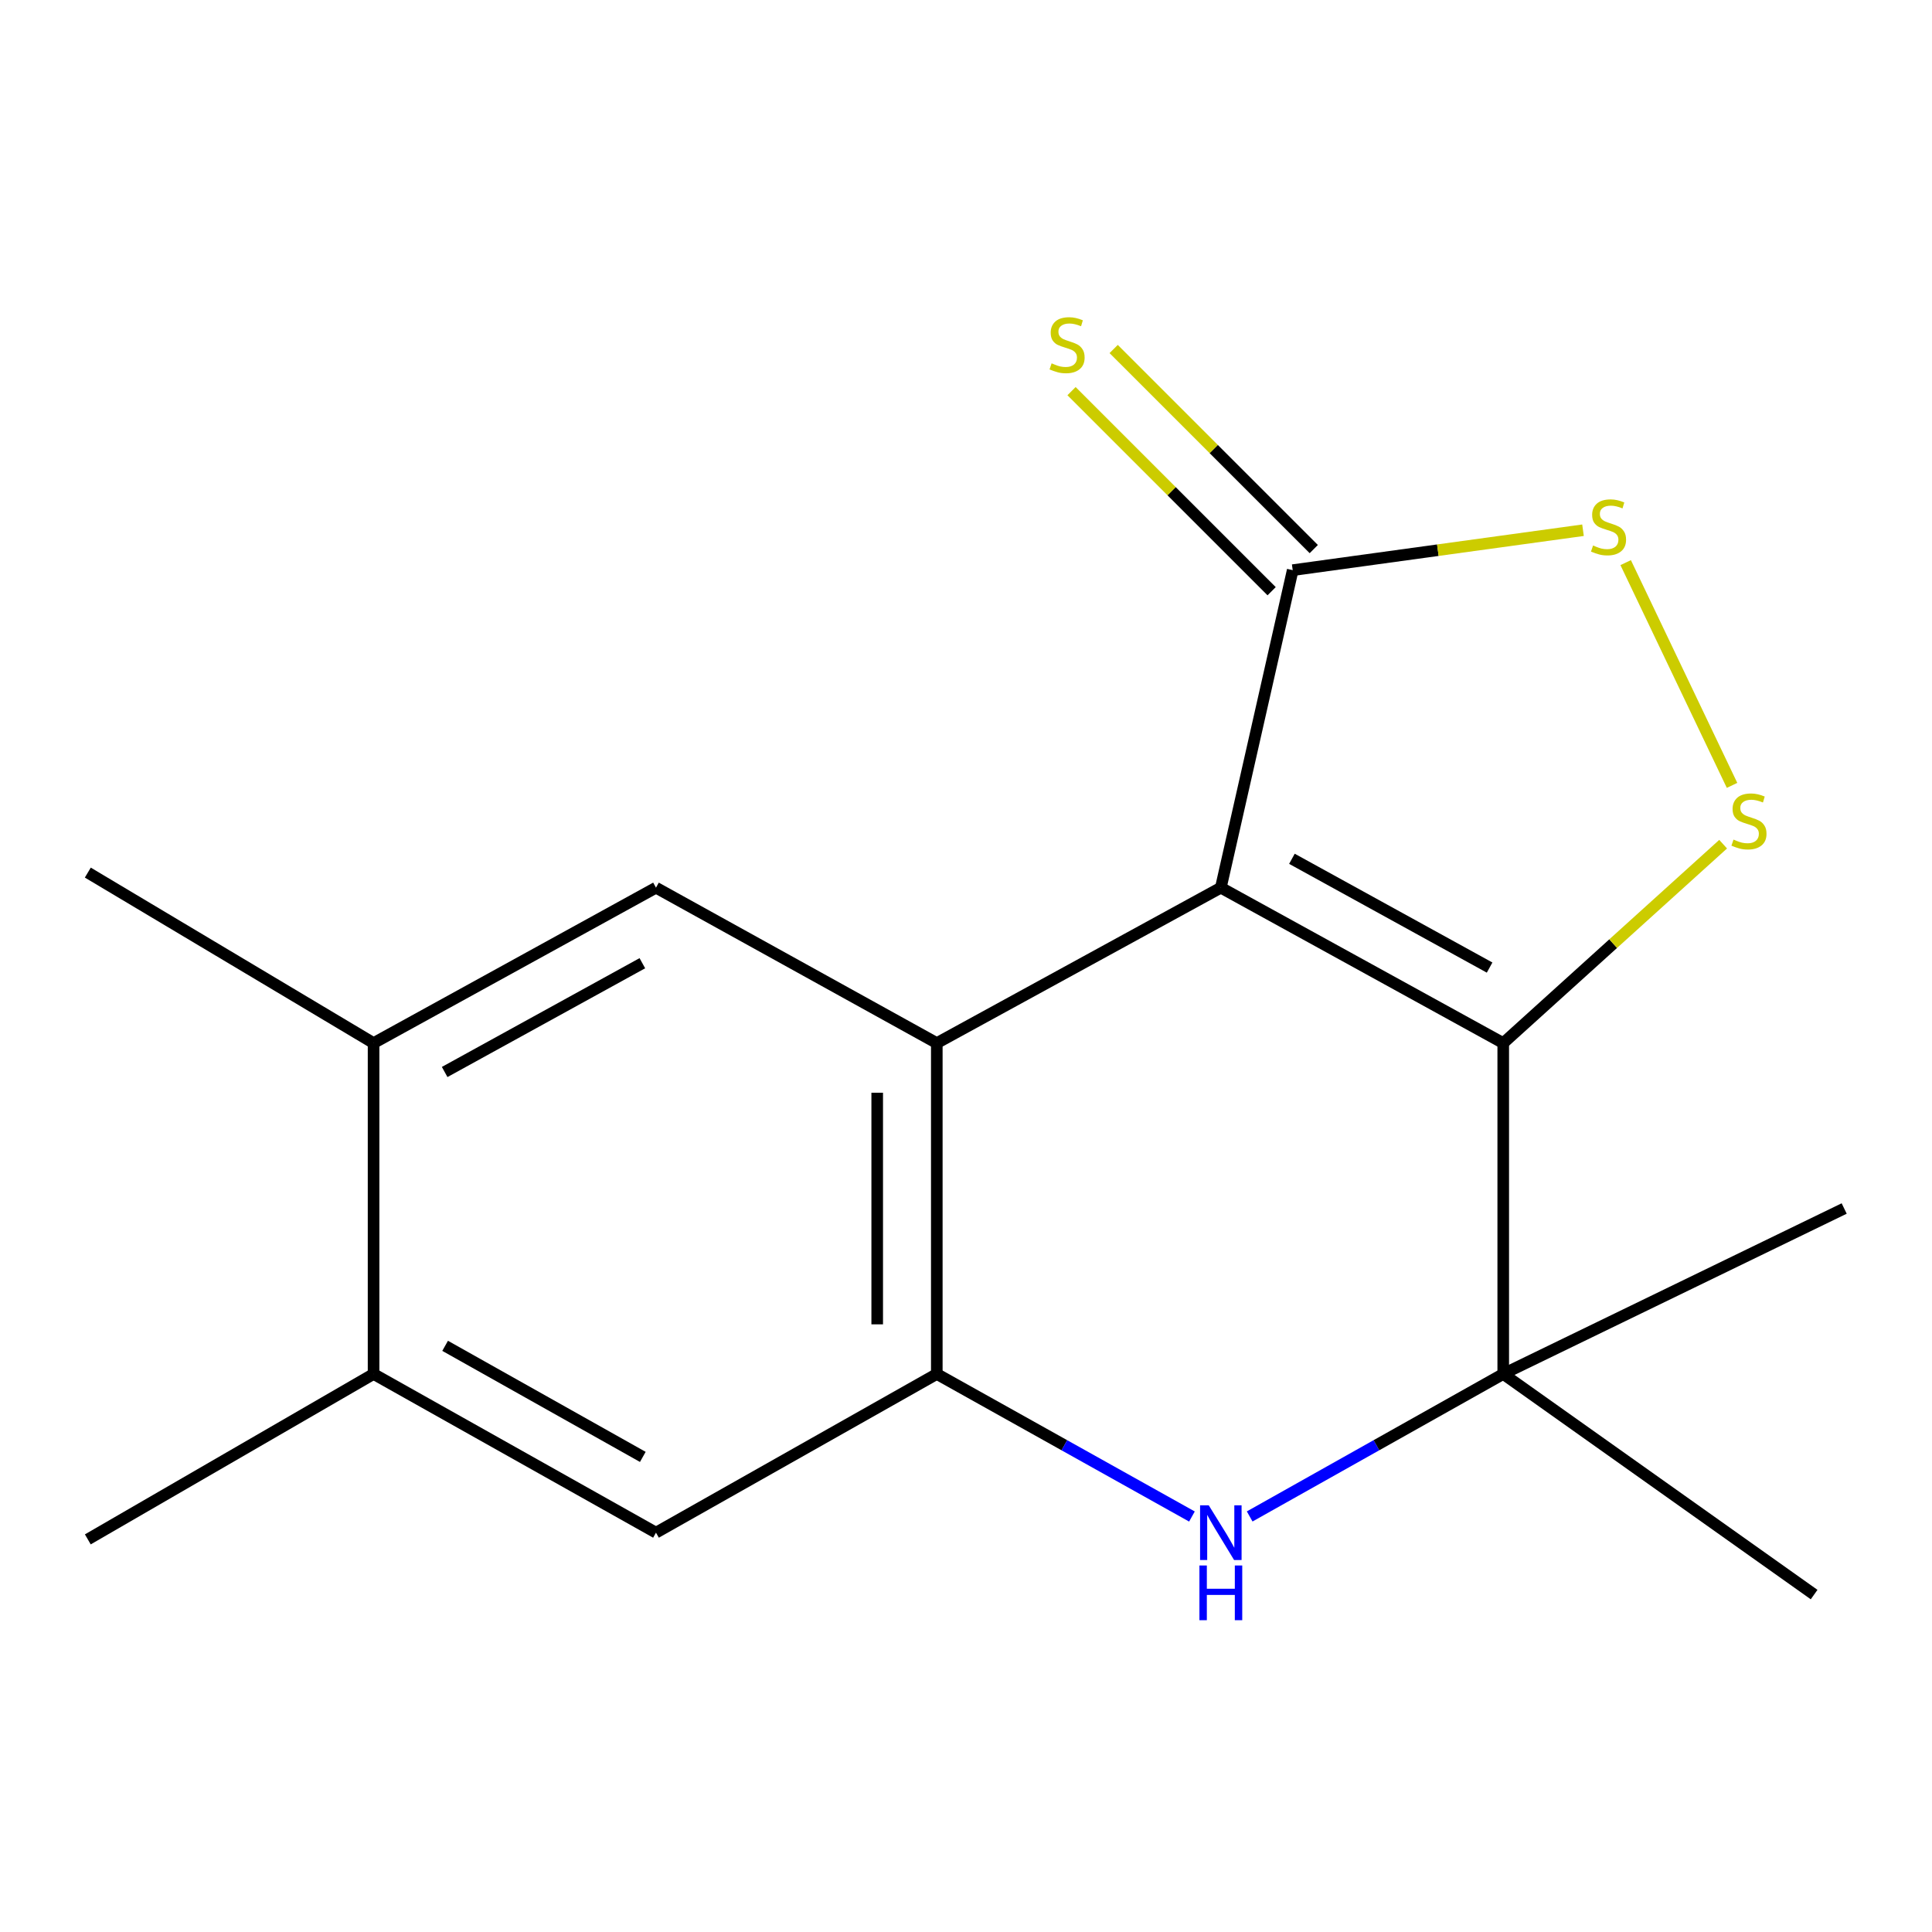 <?xml version='1.0' encoding='iso-8859-1'?>
<svg version='1.1' baseProfile='full'
              xmlns='http://www.w3.org/2000/svg'
                      xmlns:rdkit='http://www.rdkit.org/xml'
                      xmlns:xlink='http://www.w3.org/1999/xlink'
                  xml:space='preserve'
width='1000px' height='1000px' viewBox='0 0 1000 1000'>
<!-- END OF HEADER -->
<rect style='opacity:1.0;fill:#FFFFFF;stroke:none' width='1000' height='1000' x='0' y='0'> </rect>
<path class='bond-0' d='M 631.9,459.466 L 778.074,539.905' style='fill:none;fill-rule:evenodd;stroke:#000000;stroke-width:6px;stroke-linecap:butt;stroke-linejoin:miter;stroke-opacity:1' />
<path class='bond-0' d='M 668.697,444.508 L 771.019,500.815' style='fill:none;fill-rule:evenodd;stroke:#000000;stroke-width:6px;stroke-linecap:butt;stroke-linejoin:miter;stroke-opacity:1' />
<path class='bond-1' d='M 631.9,459.466 L 484.886,539.905' style='fill:none;fill-rule:evenodd;stroke:#000000;stroke-width:6px;stroke-linecap:butt;stroke-linejoin:miter;stroke-opacity:1' />
<path class='bond-6' d='M 631.9,459.466 L 669.103,295.11' style='fill:none;fill-rule:evenodd;stroke:#000000;stroke-width:6px;stroke-linecap:butt;stroke-linejoin:miter;stroke-opacity:1' />
<path class='bond-2' d='M 778.074,539.905 L 834.984,488.424' style='fill:none;fill-rule:evenodd;stroke:#000000;stroke-width:6px;stroke-linecap:butt;stroke-linejoin:miter;stroke-opacity:1' />
<path class='bond-2' d='M 834.984,488.424 L 891.893,436.943' style='fill:none;fill-rule:evenodd;stroke:#CCCC00;stroke-width:6px;stroke-linecap:butt;stroke-linejoin:miter;stroke-opacity:1' />
<path class='bond-5' d='M 778.074,539.905 L 778.074,711.167' style='fill:none;fill-rule:evenodd;stroke:#000000;stroke-width:6px;stroke-linecap:butt;stroke-linejoin:miter;stroke-opacity:1' />
<path class='bond-3' d='M 484.886,539.905 L 484.886,711.167' style='fill:none;fill-rule:evenodd;stroke:#000000;stroke-width:6px;stroke-linecap:butt;stroke-linejoin:miter;stroke-opacity:1' />
<path class='bond-3' d='M 454.04,565.594 L 454.04,685.477' style='fill:none;fill-rule:evenodd;stroke:#000000;stroke-width:6px;stroke-linecap:butt;stroke-linejoin:miter;stroke-opacity:1' />
<path class='bond-8' d='M 484.886,539.905 L 339.534,459.466' style='fill:none;fill-rule:evenodd;stroke:#000000;stroke-width:6px;stroke-linecap:butt;stroke-linejoin:miter;stroke-opacity:1' />
<path class='bond-17' d='M 896.504,406.513 L 841.445,291.216' style='fill:none;fill-rule:evenodd;stroke:#CCCC00;stroke-width:6px;stroke-linecap:butt;stroke-linejoin:miter;stroke-opacity:1' />
<path class='bond-4' d='M 484.886,711.167 L 550.918,748.058' style='fill:none;fill-rule:evenodd;stroke:#000000;stroke-width:6px;stroke-linecap:butt;stroke-linejoin:miter;stroke-opacity:1' />
<path class='bond-4' d='M 550.918,748.058 L 616.95,784.949' style='fill:none;fill-rule:evenodd;stroke:#0000FF;stroke-width:6px;stroke-linecap:butt;stroke-linejoin:miter;stroke-opacity:1' />
<path class='bond-9' d='M 484.886,711.167 L 339.534,793.302' style='fill:none;fill-rule:evenodd;stroke:#000000;stroke-width:6px;stroke-linecap:butt;stroke-linejoin:miter;stroke-opacity:1' />
<path class='bond-18' d='M 646.831,784.912 L 712.453,748.039' style='fill:none;fill-rule:evenodd;stroke:#0000FF;stroke-width:6px;stroke-linecap:butt;stroke-linejoin:miter;stroke-opacity:1' />
<path class='bond-18' d='M 712.453,748.039 L 778.074,711.167' style='fill:none;fill-rule:evenodd;stroke:#000000;stroke-width:6px;stroke-linecap:butt;stroke-linejoin:miter;stroke-opacity:1' />
<path class='bond-13' d='M 778.074,711.167 L 954.545,625.519' style='fill:none;fill-rule:evenodd;stroke:#000000;stroke-width:6px;stroke-linecap:butt;stroke-linejoin:miter;stroke-opacity:1' />
<path class='bond-14' d='M 778.074,711.167 L 938.986,825.347' style='fill:none;fill-rule:evenodd;stroke:#000000;stroke-width:6px;stroke-linecap:butt;stroke-linejoin:miter;stroke-opacity:1' />
<path class='bond-7' d='M 669.103,295.11 L 744.233,284.776' style='fill:none;fill-rule:evenodd;stroke:#000000;stroke-width:6px;stroke-linecap:butt;stroke-linejoin:miter;stroke-opacity:1' />
<path class='bond-7' d='M 744.233,284.776 L 819.363,274.443' style='fill:none;fill-rule:evenodd;stroke:#CCCC00;stroke-width:6px;stroke-linecap:butt;stroke-linejoin:miter;stroke-opacity:1' />
<path class='bond-12' d='M 680.008,284.203 L 628.219,232.423' style='fill:none;fill-rule:evenodd;stroke:#000000;stroke-width:6px;stroke-linecap:butt;stroke-linejoin:miter;stroke-opacity:1' />
<path class='bond-12' d='M 628.219,232.423 L 576.431,180.642' style='fill:none;fill-rule:evenodd;stroke:#CCCC00;stroke-width:6px;stroke-linecap:butt;stroke-linejoin:miter;stroke-opacity:1' />
<path class='bond-12' d='M 658.198,306.016 L 606.41,254.236' style='fill:none;fill-rule:evenodd;stroke:#000000;stroke-width:6px;stroke-linecap:butt;stroke-linejoin:miter;stroke-opacity:1' />
<path class='bond-12' d='M 606.41,254.236 L 554.622,202.455' style='fill:none;fill-rule:evenodd;stroke:#CCCC00;stroke-width:6px;stroke-linecap:butt;stroke-linejoin:miter;stroke-opacity:1' />
<path class='bond-10' d='M 339.534,459.466 L 193.36,539.905' style='fill:none;fill-rule:evenodd;stroke:#000000;stroke-width:6px;stroke-linecap:butt;stroke-linejoin:miter;stroke-opacity:1' />
<path class='bond-10' d='M 332.479,498.556 L 230.157,554.863' style='fill:none;fill-rule:evenodd;stroke:#000000;stroke-width:6px;stroke-linecap:butt;stroke-linejoin:miter;stroke-opacity:1' />
<path class='bond-19' d='M 339.534,793.302 L 193.36,711.167' style='fill:none;fill-rule:evenodd;stroke:#000000;stroke-width:6px;stroke-linecap:butt;stroke-linejoin:miter;stroke-opacity:1' />
<path class='bond-19' d='M 332.718,754.09 L 230.396,696.596' style='fill:none;fill-rule:evenodd;stroke:#000000;stroke-width:6px;stroke-linecap:butt;stroke-linejoin:miter;stroke-opacity:1' />
<path class='bond-11' d='M 193.36,539.905 L 193.36,711.167' style='fill:none;fill-rule:evenodd;stroke:#000000;stroke-width:6px;stroke-linecap:butt;stroke-linejoin:miter;stroke-opacity:1' />
<path class='bond-15' d='M 193.36,539.905 L 45.455,451.652' style='fill:none;fill-rule:evenodd;stroke:#000000;stroke-width:6px;stroke-linecap:butt;stroke-linejoin:miter;stroke-opacity:1' />
<path class='bond-16' d='M 193.36,711.167 L 45.455,796.781' style='fill:none;fill-rule:evenodd;stroke:#000000;stroke-width:6px;stroke-linecap:butt;stroke-linejoin:miter;stroke-opacity:1' />
<path  class='atom-3' d='M 897.261 434.57
Q 897.581 434.69, 898.901 435.25
Q 900.221 435.81, 901.661 436.17
Q 903.141 436.49, 904.581 436.49
Q 907.261 436.49, 908.821 435.21
Q 910.381 433.89, 910.381 431.61
Q 910.381 430.05, 909.581 429.09
Q 908.821 428.13, 907.621 427.61
Q 906.421 427.09, 904.421 426.49
Q 901.901 425.73, 900.381 425.01
Q 898.901 424.29, 897.821 422.77
Q 896.781 421.25, 896.781 418.69
Q 896.781 415.13, 899.181 412.93
Q 901.621 410.73, 906.421 410.73
Q 909.701 410.73, 913.421 412.29
L 912.501 415.37
Q 909.101 413.97, 906.541 413.97
Q 903.781 413.97, 902.261 415.13
Q 900.741 416.25, 900.781 418.21
Q 900.781 419.73, 901.541 420.65
Q 902.341 421.57, 903.461 422.09
Q 904.621 422.61, 906.541 423.21
Q 909.101 424.01, 910.621 424.81
Q 912.141 425.61, 913.221 427.25
Q 914.341 428.85, 914.341 431.61
Q 914.341 435.53, 911.701 437.65
Q 909.101 439.73, 904.741 439.73
Q 902.221 439.73, 900.301 439.17
Q 898.421 438.65, 896.181 437.73
L 897.261 434.57
' fill='#CCCC00'/>
<path  class='atom-5' d='M 625.64 779.142
L 634.92 794.142
Q 635.84 795.622, 637.32 798.302
Q 638.8 800.982, 638.88 801.142
L 638.88 779.142
L 642.64 779.142
L 642.64 807.462
L 638.76 807.462
L 628.8 791.062
Q 627.64 789.142, 626.4 786.942
Q 625.2 784.742, 624.84 784.062
L 624.84 807.462
L 621.16 807.462
L 621.16 779.142
L 625.64 779.142
' fill='#0000FF'/>
<path  class='atom-5' d='M 620.82 810.294
L 624.66 810.294
L 624.66 822.334
L 639.14 822.334
L 639.14 810.294
L 642.98 810.294
L 642.98 838.614
L 639.14 838.614
L 639.14 825.534
L 624.66 825.534
L 624.66 838.614
L 620.82 838.614
L 620.82 810.294
' fill='#0000FF'/>
<path  class='atom-8' d='M 824.568 282.347
Q 824.888 282.467, 826.208 283.027
Q 827.528 283.587, 828.968 283.947
Q 830.448 284.267, 831.888 284.267
Q 834.568 284.267, 836.128 282.987
Q 837.688 281.667, 837.688 279.387
Q 837.688 277.827, 836.888 276.867
Q 836.128 275.907, 834.928 275.387
Q 833.728 274.867, 831.728 274.267
Q 829.208 273.507, 827.688 272.787
Q 826.208 272.067, 825.128 270.547
Q 824.088 269.027, 824.088 266.467
Q 824.088 262.907, 826.488 260.707
Q 828.928 258.507, 833.728 258.507
Q 837.008 258.507, 840.728 260.067
L 839.808 263.147
Q 836.408 261.747, 833.848 261.747
Q 831.088 261.747, 829.568 262.907
Q 828.048 264.027, 828.088 265.987
Q 828.088 267.507, 828.848 268.427
Q 829.648 269.347, 830.768 269.867
Q 831.928 270.387, 833.848 270.987
Q 836.408 271.787, 837.928 272.587
Q 839.448 273.387, 840.528 275.027
Q 841.648 276.627, 841.648 279.387
Q 841.648 283.307, 839.008 285.427
Q 836.408 287.507, 832.048 287.507
Q 829.528 287.507, 827.608 286.947
Q 825.728 286.427, 823.488 285.507
L 824.568 282.347
' fill='#CCCC00'/>
<path  class='atom-13' d='M 544.318 188.062
Q 544.638 188.182, 545.958 188.742
Q 547.278 189.302, 548.718 189.662
Q 550.198 189.982, 551.638 189.982
Q 554.318 189.982, 555.878 188.702
Q 557.438 187.382, 557.438 185.102
Q 557.438 183.542, 556.638 182.582
Q 555.878 181.622, 554.678 181.102
Q 553.478 180.582, 551.478 179.982
Q 548.958 179.222, 547.438 178.502
Q 545.958 177.782, 544.878 176.262
Q 543.838 174.742, 543.838 172.182
Q 543.838 168.622, 546.238 166.422
Q 548.678 164.222, 553.478 164.222
Q 556.758 164.222, 560.478 165.782
L 559.558 168.862
Q 556.158 167.462, 553.598 167.462
Q 550.838 167.462, 549.318 168.622
Q 547.798 169.742, 547.838 171.702
Q 547.838 173.222, 548.598 174.142
Q 549.398 175.062, 550.518 175.582
Q 551.678 176.102, 553.598 176.702
Q 556.158 177.502, 557.678 178.302
Q 559.198 179.102, 560.278 180.742
Q 561.398 182.342, 561.398 185.102
Q 561.398 189.022, 558.758 191.142
Q 556.158 193.222, 551.798 193.222
Q 549.278 193.222, 547.358 192.662
Q 545.478 192.142, 543.238 191.222
L 544.318 188.062
' fill='#CCCC00'/>
</svg>
